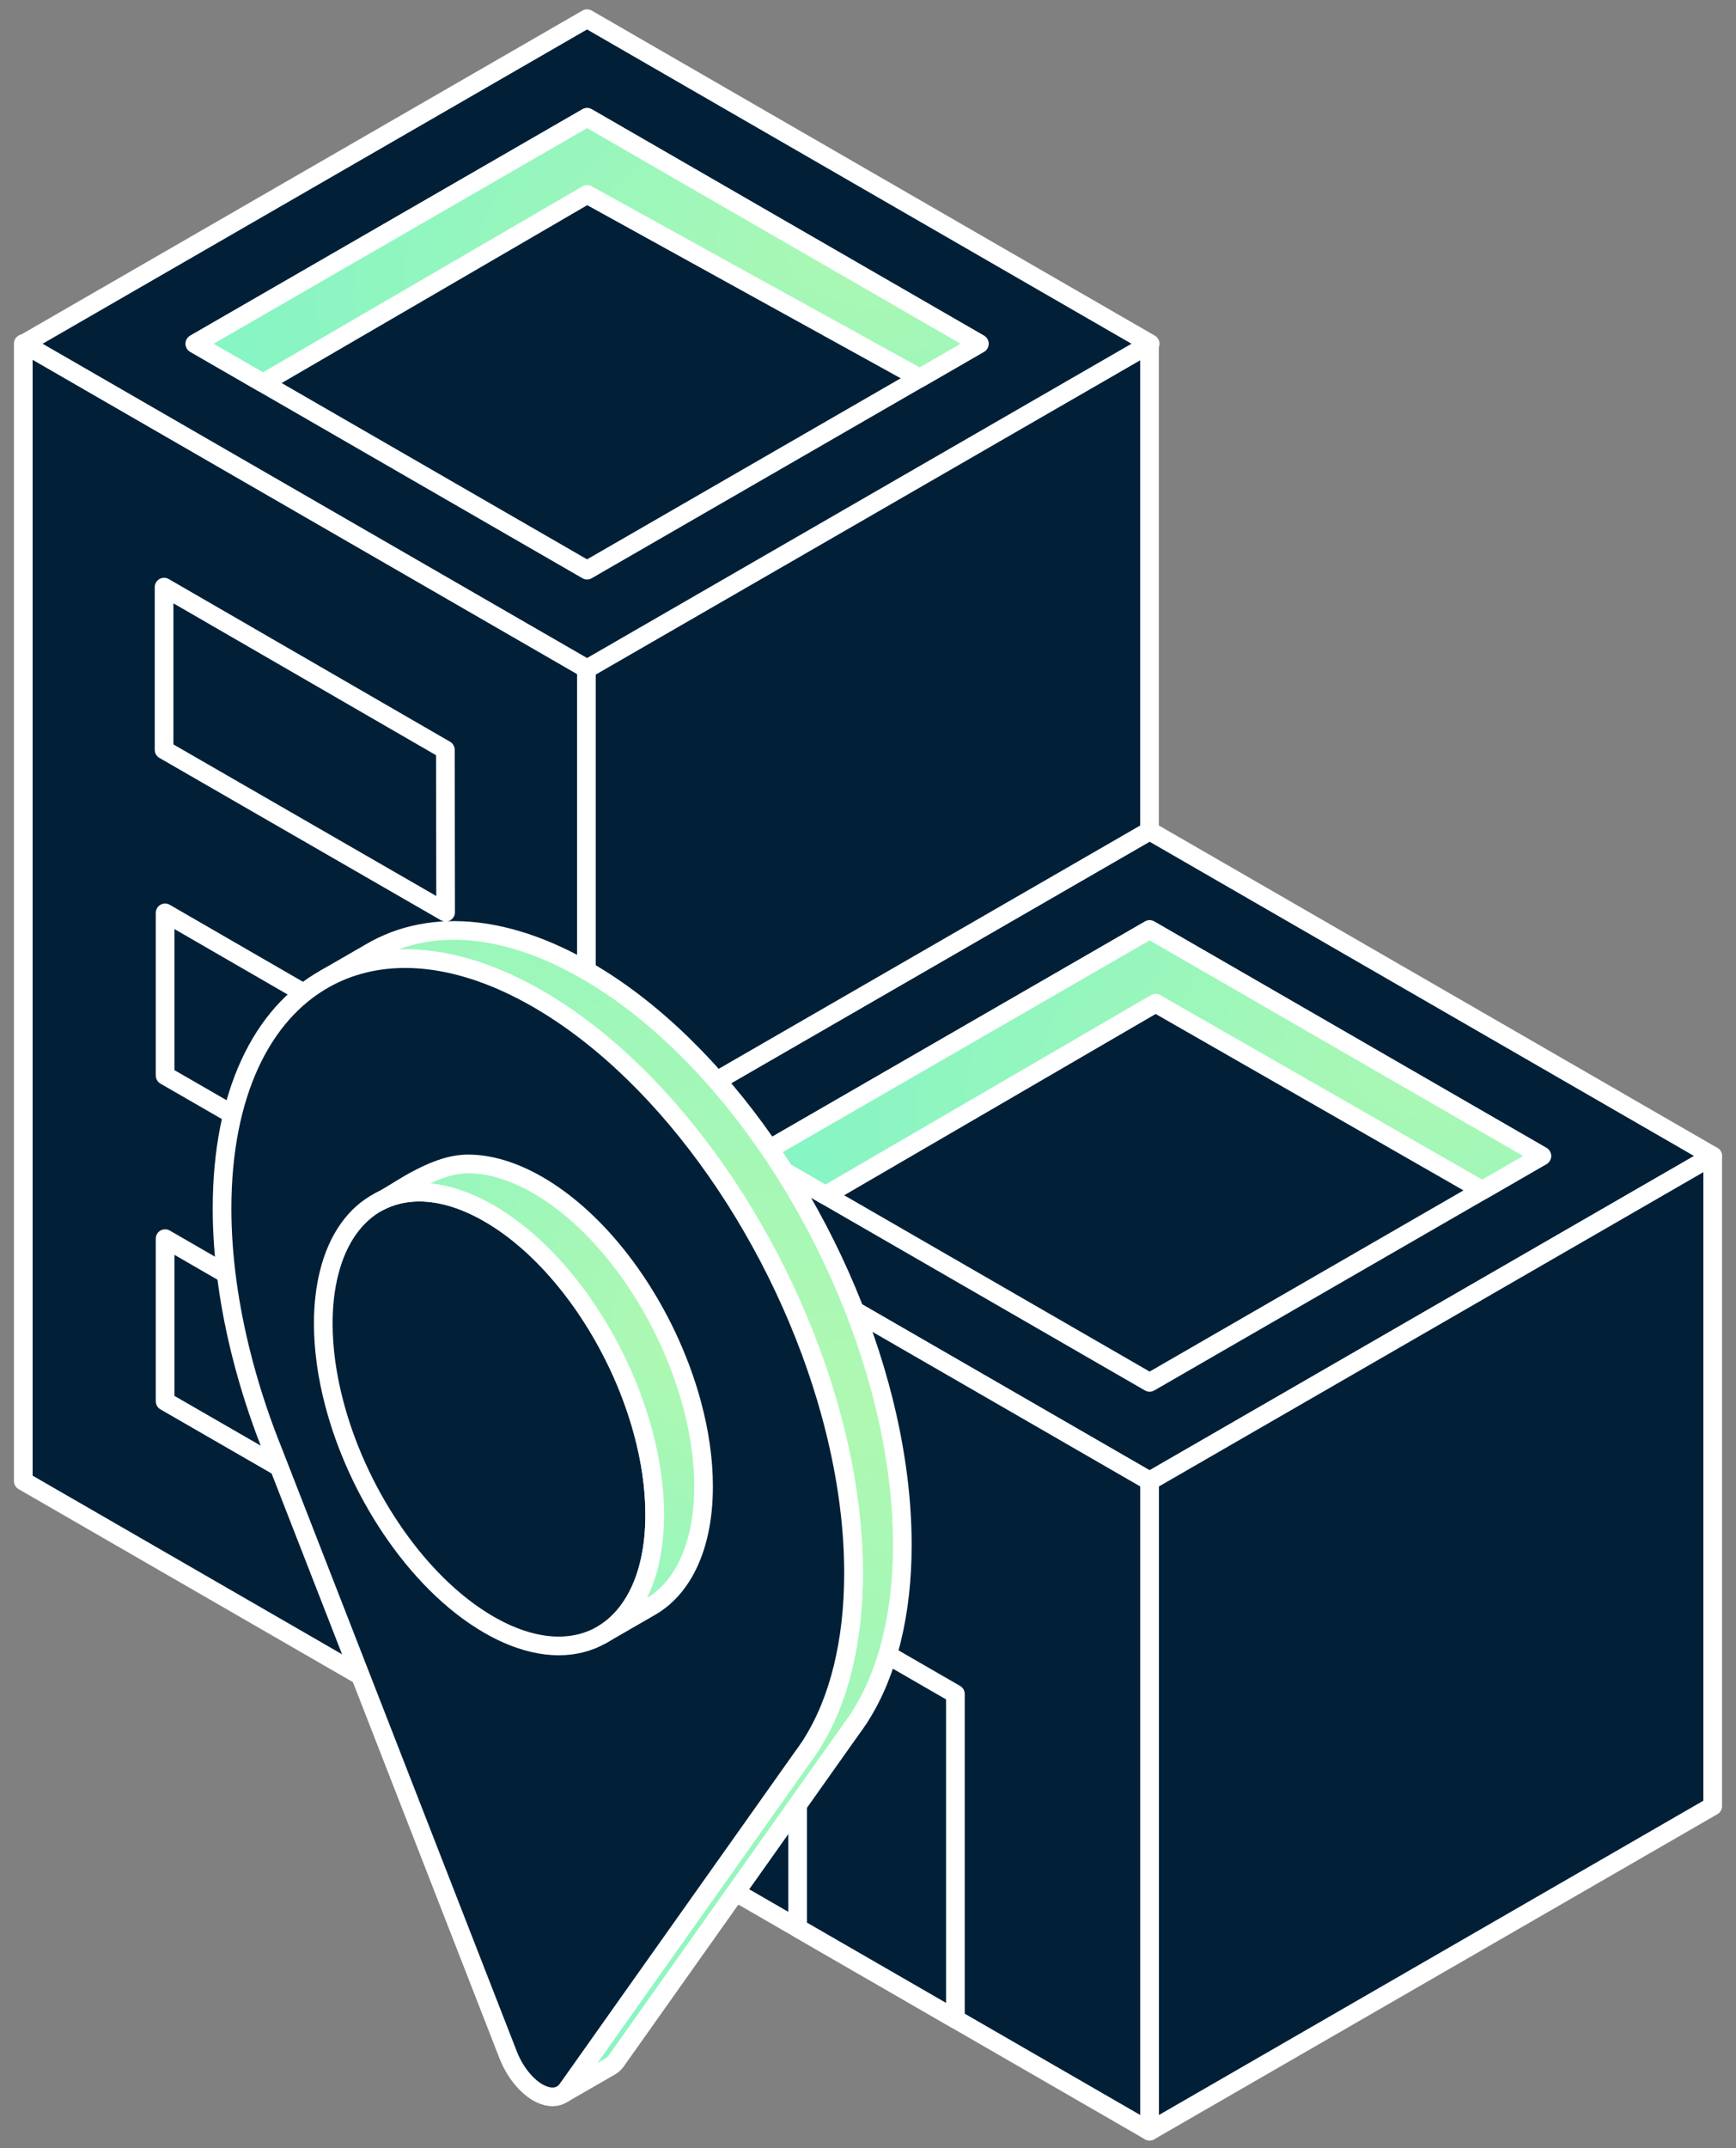 <svg width="93" height="115" viewBox="0 0 93 115" fill="none" xmlns="http://www.w3.org/2000/svg">
<rect x="0" y="0" width="93" height="115" fill="#808080" stroke="none"/>
<path d="M31.419 61.881L61.585 44.48L91.752 61.881L61.585 79.283L31.419 61.881Z" fill="#012038" stroke="white" stroke-linecap="round" stroke-linejoin="round"/>
<path d="M40.577 61.882L61.586 49.763L82.595 61.882L61.586 74L40.577 61.882Z" fill="#012038" stroke="white" stroke-linecap="round" stroke-linejoin="round"/>
<path d="M31.419 61.882V96.684L61.585 114.085V79.283L31.419 61.882Z" fill="#012038" stroke="white" stroke-linecap="round" stroke-linejoin="round"/>
<path d="M91.751 61.882L61.585 79.283V114.085L91.751 96.684V61.882Z" fill="#012038" stroke="white" stroke-linecap="round" stroke-linejoin="round"/>
<path d="M51.182 108.083V90.682L42.731 85.808V103.209L51.182 108.083Z" fill="#012038" stroke="white" stroke-linecap="round" stroke-linejoin="round"/>
<path d="M82.595 61.881L79.405 63.722L61.909 53.702L44.226 63.986L40.577 61.881L61.586 49.762L82.595 61.881Z" fill="url(#paint0_radial_31_8249)" stroke="white" stroke-linecap="round" stroke-linejoin="round"/>
<path d="M1.248 18.394V79.283L31.415 96.684V35.796L1.248 18.394Z" fill="#012038" stroke="white" stroke-linecap="round" stroke-linejoin="round"/>
<path d="M61.581 18.394V44.48L31.414 61.881V35.796L61.581 18.394Z" fill="#012038" stroke="white" stroke-linecap="round" stroke-linejoin="round"/>
<path d="M8.79 31.43V40.139L23.873 48.831L23.859 40.139L8.79 31.43Z" fill="#012038" stroke="white" stroke-linecap="round" stroke-linejoin="round"/>
<path d="M8.845 48.868V57.575L23.928 66.269L23.915 57.575L8.845 48.868Z" fill="#012038" stroke="white" stroke-linecap="round" stroke-linejoin="round"/>
<path d="M8.845 66.306V75.013L23.928 83.707L23.915 75.013L8.845 66.306Z" fill="#012038" stroke="white" stroke-linecap="round" stroke-linejoin="round"/>
<path d="M1.282 18.401L31.45 1L61.616 18.401L31.45 35.802L1.282 18.401Z" fill="#012038" stroke="white" stroke-linecap="round" stroke-linejoin="round"/>
<path d="M10.44 18.401L31.45 6.283L52.459 18.401L31.45 30.52L10.44 18.401Z" fill="#012038" stroke="white" stroke-linecap="round" stroke-linejoin="round"/>
<path d="M52.462 18.401L49.272 20.241L31.453 10.409L14.093 20.506L10.444 18.401L31.453 6.282L52.462 18.401Z" fill="url(#paint1_radial_31_8249)" stroke="white" stroke-linecap="round" stroke-linejoin="round"/>
<path d="M48.339 82.702C48.339 86.37 47.561 89.534 46.089 91.857C46.064 91.904 46.037 91.946 46.007 91.989L45.973 92.035C45.855 92.213 45.729 92.396 45.593 92.576L39.198 101.596L36.371 105.585L33.011 110.326C32.925 110.446 32.824 110.541 32.71 110.609L32.681 110.625L30.142 112.087C30.237 112.022 30.322 111.938 30.395 111.835L31.365 110.467L33.756 107.094L36.583 103.105L42.978 94.085C43.114 93.906 43.24 93.723 43.358 93.544L43.392 93.498C43.422 93.456 43.45 93.414 43.474 93.366C44.946 91.043 45.724 87.879 45.724 84.211C45.724 81.453 45.292 78.569 44.509 75.702C42.007 66.547 35.913 57.57 28.81 53.472C26.746 52.281 24.766 51.602 22.934 51.39C21.397 51.211 19.963 51.364 18.673 51.822C18.243 51.974 17.828 52.161 17.432 52.381L19.844 50.988C21.476 50.025 23.411 49.633 25.549 49.88C27.381 50.092 29.361 50.772 31.425 51.963C38.529 56.06 44.622 65.037 47.124 74.193C47.907 77.06 48.339 79.944 48.339 82.702Z" fill="url(#paint2_radial_31_8249)" stroke="white" stroke-linecap="round" stroke-linejoin="round"/>
<path d="M45.725 84.21C45.725 87.878 44.947 91.042 43.475 93.365C43.45 93.412 43.421 93.456 43.391 93.497L43.358 93.543C43.24 93.722 43.114 93.904 42.978 94.083L36.584 103.103L33.756 107.092L31.367 110.466L30.397 111.834C30.323 111.937 30.239 112.021 30.144 112.086H30.142L30.027 112.154C29.692 112.316 29.262 112.27 28.809 112.01C28.166 111.638 27.566 110.88 27.224 110.005L18.411 87.401L14.643 77.739C14.507 77.403 14.381 77.074 14.261 76.759L14.23 76.675C14.2 76.598 14.172 76.524 14.146 76.448C13.687 75.193 13.296 73.934 12.975 72.686C12.265 69.931 11.896 67.223 11.896 64.698C11.896 58.559 14.033 54.26 17.431 52.381C17.828 52.161 18.242 51.974 18.672 51.822C19.963 51.364 21.396 51.211 22.934 51.389C24.765 51.601 26.746 52.281 28.809 53.471C35.913 57.569 42.008 66.546 44.508 75.701C45.291 78.568 45.725 81.452 45.725 84.21Z" fill="#012038" stroke="white" stroke-linecap="round" stroke-linejoin="round"/>
<path d="M35.074 81.084C35.074 82.861 34.733 84.342 34.13 85.481C33.924 85.87 33.688 86.218 33.422 86.525C33.077 86.926 32.684 87.255 32.25 87.508C30.881 88.302 29.108 88.334 27.142 87.459C26.831 87.319 26.516 87.159 26.195 86.974C24.219 85.835 22.397 83.983 20.923 81.781C19.57 79.759 18.513 77.445 17.903 75.113C17.524 73.674 17.318 72.228 17.318 70.842C17.318 69.843 17.428 68.937 17.63 68.135C18.091 66.292 19.042 64.985 20.323 64.319C20.327 64.317 20.33 64.315 20.334 64.314C20.722 64.114 21.141 63.972 21.586 63.892C21.859 63.843 22.143 63.817 22.434 63.816C23.576 63.809 24.852 64.174 26.196 64.948C29.125 66.638 31.722 69.894 33.34 73.541C33.787 74.552 34.16 75.592 34.443 76.634C34.851 78.133 35.074 79.64 35.074 81.084Z" fill="#012038" stroke="white" stroke-linecap="round" stroke-linejoin="round"/>
<path d="M37.69 79.575C37.69 81.352 37.349 82.833 36.745 83.971C36.273 84.864 35.64 85.544 34.881 85.99L34.824 86.024L32.25 87.508C32.684 87.255 33.078 86.926 33.423 86.525C33.687 86.218 33.923 85.87 34.13 85.481C34.734 84.343 35.075 82.861 35.075 81.085C35.075 79.64 34.851 78.134 34.443 76.635C34.16 75.593 33.787 74.552 33.34 73.542C31.722 69.897 29.125 66.639 26.196 64.95C24.852 64.174 23.577 63.809 22.435 63.817C22.143 63.818 21.859 63.844 21.586 63.893C21.141 63.973 20.722 64.115 20.334 64.316C20.983 63.98 21.578 63.56 22.22 63.213C23.082 62.746 24.055 62.313 25.051 62.308C26.192 62.301 27.468 62.666 28.812 63.44C31.741 65.13 34.338 68.386 35.956 72.033C36.403 73.044 36.776 74.083 37.059 75.126C37.467 76.625 37.691 78.131 37.691 79.575H37.69Z" fill="url(#paint3_radial_31_8249)" stroke="white" stroke-linecap="round" stroke-linejoin="round"/>
<defs>
<radialGradient id="paint0_radial_31_8249" cx="0" cy="0" r="1" gradientUnits="userSpaceOnUse" gradientTransform="translate(80.074 55.519) rotate(170.128) scale(37.531 20.736)">
<stop stop-color="#AFF8B2"/>
<stop offset="1" stop-color="#87F5C4"/>
</radialGradient>
<radialGradient id="paint1_radial_31_8249" cx="0" cy="0" r="1" gradientUnits="userSpaceOnUse" gradientTransform="translate(49.941 12.039) rotate(170.128) scale(37.531 20.736)">
<stop stop-color="#AFF8B2"/>
<stop offset="1" stop-color="#87F5C4"/>
</radialGradient>
<radialGradient id="paint2_radial_31_8249" cx="0" cy="0" r="1" gradientUnits="userSpaceOnUse" gradientTransform="translate(46.485 75.016) rotate(133.991) scale(39.16 64.007)">
<stop stop-color="#AFF8B2"/>
<stop offset="1" stop-color="#87F5C4"/>
</radialGradient>
<radialGradient id="paint3_radial_31_8249" cx="0" cy="0" r="1" gradientUnits="userSpaceOnUse" gradientTransform="translate(36.649 72.508) rotate(143.263) scale(19.059 29.883)">
<stop stop-color="#AFF8B2"/>
<stop offset="1" stop-color="#87F5C4"/>
</radialGradient>
</defs>
</svg>
